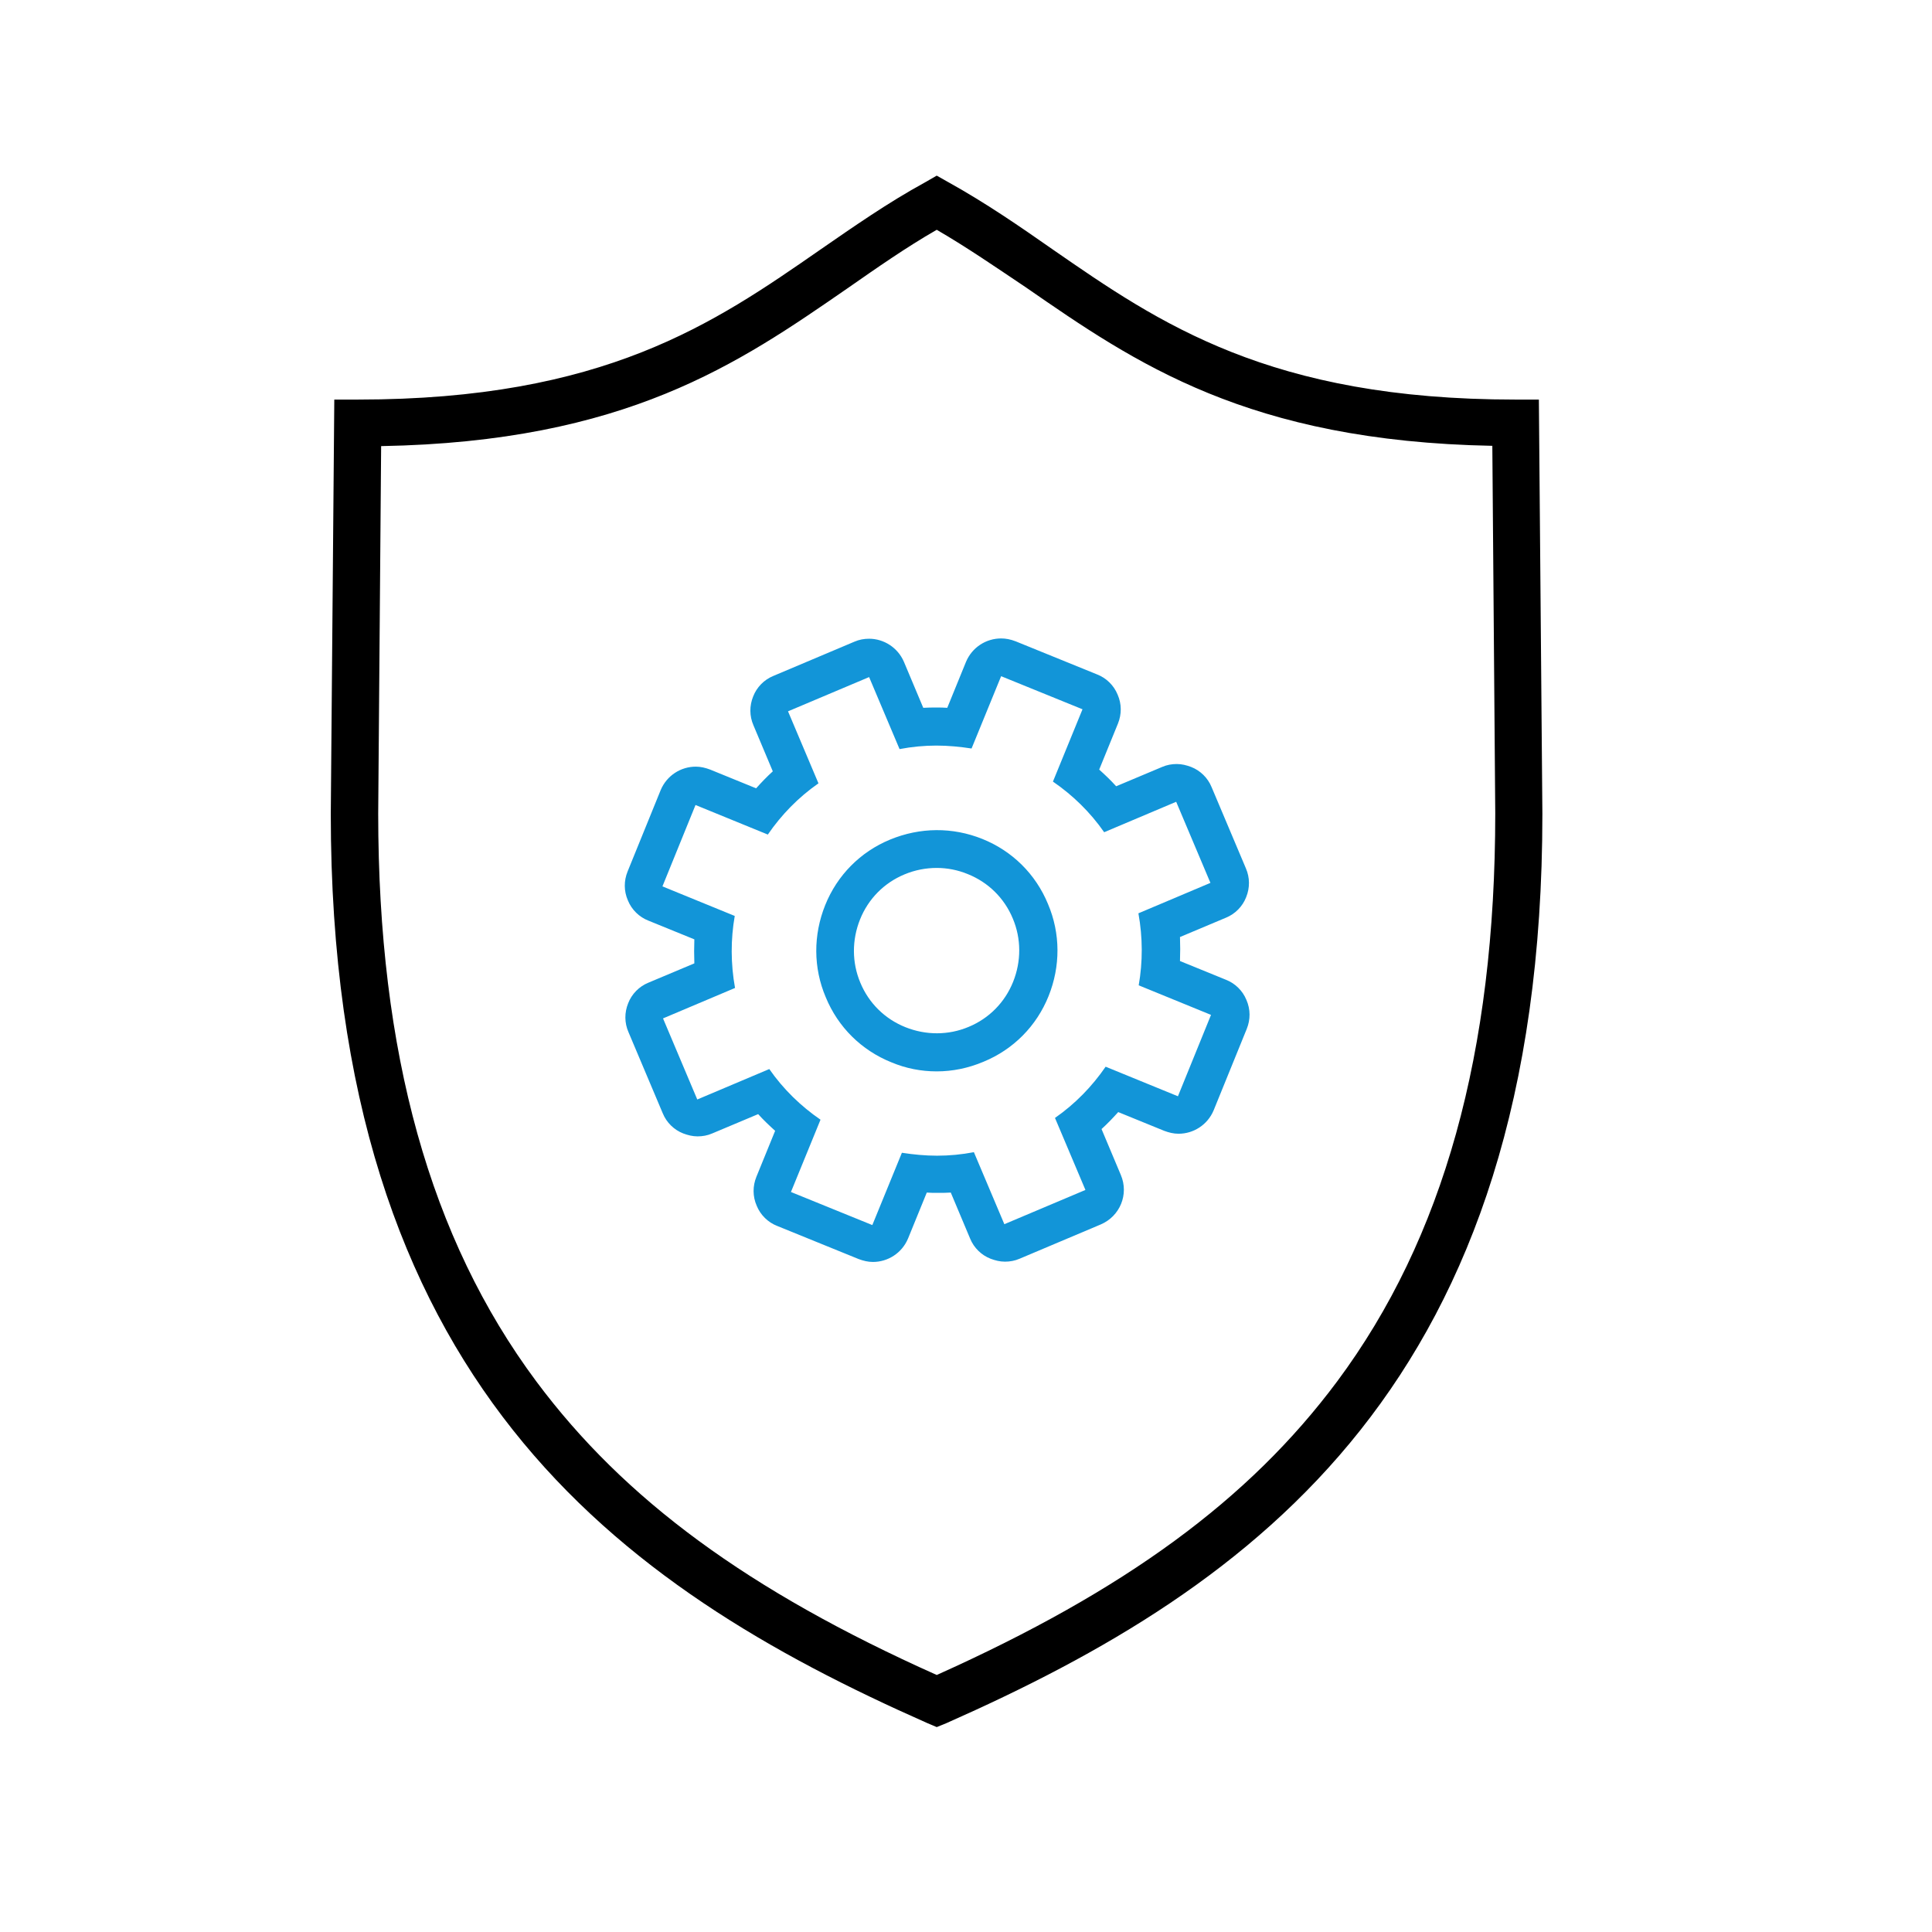 <?xml version="1.0" encoding="UTF-8"?> <svg xmlns="http://www.w3.org/2000/svg" xmlns:xlink="http://www.w3.org/1999/xlink" version="1.1" id="Layer_1" x="0px" y="0px" viewBox="0 0 66 66" style="enable-background:new 0 0 66 66;" xml:space="preserve"> <style type="text/css"> .st0{fill:#1295D8;} </style> <g> <g> <g> <g> <g> <g> <g> <path d="M32,59l-0.33-0.14c-10.58-4.68-20.37-11.67-20.37-31.06l0.12-14.15h0.8c8.42,0,12.17-2.6,15.8-5.12 c1.13-0.78,2.3-1.6,3.58-2.3L32,6l0.39,0.22c1.28,0.71,2.44,1.51,3.57,2.3c3.64,2.52,7.41,5.13,15.81,5.13h0.8l0.12,14.15 c0,19.4-9.79,26.39-20.37,31.07L32,59z M13.02,15.24l-0.1,12.55c0,8.18,1.77,14.52,5.4,19.4c3.01,4.04,7.24,7.15,13.68,10.03 c6.44-2.89,10.67-5.99,13.68-10.03c3.63-4.88,5.4-11.23,5.4-19.41l-0.1-12.55c-8.35-0.16-12.2-2.83-15.93-5.41 C34.02,9.13,33.05,8.46,32,7.85c-1.06,0.61-2.03,1.29-3.05,2C25.23,12.42,21.39,15.09,13.02,15.24z"></path> </g> </g> </g> </g> </g> </g> <g> <path class="st0" d="M32,36.6c-0.53,0-1.05-0.1-1.55-0.31c-1.02-0.41-1.82-1.2-2.24-2.22c-0.43-1.01-0.43-2.13-0.02-3.15 c0.41-1.02,1.2-1.82,2.22-2.24s2.13-0.43,3.15-0.02c1.02,0.41,1.82,1.2,2.24,2.22c0.43,1.01,0.43,2.13,0.02,3.15 c-0.41,1.02-1.2,1.82-2.22,2.24C33.08,36.49,32.54,36.6,32,36.6z M32,29.65c-0.37,0-0.74,0.07-1.1,0.22 c-0.7,0.29-1.24,0.84-1.52,1.54c-0.28,0.7-0.28,1.47,0.01,2.16c0.29,0.7,0.84,1.24,1.54,1.52c0.7,0.28,1.47,0.28,2.16-0.01 c0.7-0.29,1.24-0.84,1.52-1.54c0.28-0.7,0.28-1.47-0.01-2.16c-0.29-0.7-0.84-1.24-1.54-1.52C32.72,29.72,32.36,29.65,32,29.65z"></path> <path class="st0" d="M34.2,23.1l2.78,1.13l-1.01,2.47c0.67,0.46,1.27,1.04,1.75,1.73l2.46-1.04l1.17,2.77l-2.46,1.04 c0.15,0.83,0.15,1.66,0.01,2.46l2.47,1.01l-1.13,2.78l-2.47-1.01c-0.46,0.67-1.04,1.27-1.73,1.75l1.04,2.46l-2.77,1.17l-1.04-2.46 c-0.42,0.08-0.84,0.12-1.26,0.12c-0.4,0-0.81-0.04-1.2-0.1l-1.01,2.47l-2.78-1.13l1.01-2.47c-0.67-0.46-1.27-1.04-1.75-1.73 l-2.46,1.04l-1.17-2.77l2.46-1.04c-0.15-0.83-0.15-1.66-0.01-2.46l-2.47-1.01l1.13-2.78l2.47,1.01c0.46-0.67,1.04-1.27,1.73-1.75 l-1.04-2.46l2.77-1.17l1.04,2.46c0.42-0.08,0.84-0.12,1.26-0.12c0.4,0,0.81,0.04,1.2,0.1L34.2,23.1 M34.2,21.81 c-0.51,0-0.99,0.3-1.2,0.8l-0.64,1.57c-0.12-0.01-0.25-0.01-0.37-0.01c-0.15,0-0.3,0-0.45,0.01l-0.66-1.57 c-0.21-0.49-0.69-0.79-1.19-0.79c-0.17,0-0.34,0.03-0.5,0.1l-2.77,1.17c-0.32,0.13-0.57,0.39-0.69,0.7 c-0.13,0.32-0.13,0.67,0.01,0.99l0.66,1.57c-0.2,0.18-0.39,0.38-0.57,0.58l-1.57-0.64c-0.16-0.06-0.32-0.1-0.49-0.1 c-0.51,0-0.99,0.3-1.2,0.8l-1.13,2.78c-0.13,0.32-0.13,0.67,0.01,0.99c0.13,0.32,0.39,0.57,0.7,0.69l1.57,0.64 c-0.01,0.27-0.01,0.55,0,0.82l-1.57,0.66c-0.32,0.13-0.57,0.39-0.69,0.7c-0.13,0.32-0.13,0.67,0.01,0.99l1.17,2.77 c0.13,0.32,0.39,0.57,0.7,0.69c0.16,0.06,0.32,0.1,0.49,0.1c0.17,0,0.34-0.03,0.5-0.1l1.57-0.66c0.18,0.2,0.38,0.39,0.58,0.57 l-0.64,1.57c-0.13,0.32-0.13,0.67,0.01,0.99c0.13,0.32,0.39,0.57,0.7,0.69l2.78,1.13c0.16,0.06,0.32,0.1,0.49,0.1 c0.51,0,0.99-0.3,1.2-0.8l0.64-1.57c0.12,0.01,0.25,0.01,0.37,0.01c0.15,0,0.3,0,0.45-0.01l0.66,1.57 c0.13,0.32,0.39,0.57,0.7,0.69c0.16,0.06,0.32,0.1,0.49,0.1c0.17,0,0.34-0.03,0.5-0.1l2.77-1.17c0.66-0.28,0.97-1.03,0.69-1.69 l-0.66-1.57c0.2-0.18,0.39-0.38,0.57-0.58l1.57,0.64c0.16,0.06,0.32,0.1,0.49,0.1c0.51,0,0.99-0.3,1.2-0.8l1.13-2.78 c0.13-0.32,0.13-0.67-0.01-0.99c-0.13-0.32-0.39-0.57-0.7-0.69l-1.57-0.64c0.01-0.27,0.01-0.55,0-0.82l1.57-0.66 c0.32-0.13,0.57-0.39,0.69-0.7c0.13-0.32,0.13-0.67-0.01-0.99l-1.17-2.77c-0.13-0.32-0.39-0.57-0.7-0.69 c-0.16-0.06-0.32-0.1-0.49-0.1c-0.17,0-0.34,0.03-0.5,0.1l-1.57,0.66c-0.18-0.2-0.38-0.39-0.58-0.57l0.64-1.57 c0.13-0.32,0.13-0.67-0.01-0.99c-0.13-0.32-0.39-0.57-0.7-0.69l-2.78-1.13C34.52,21.84,34.36,21.81,34.2,21.81L34.2,21.81z"></path> </g> </g> </svg> 